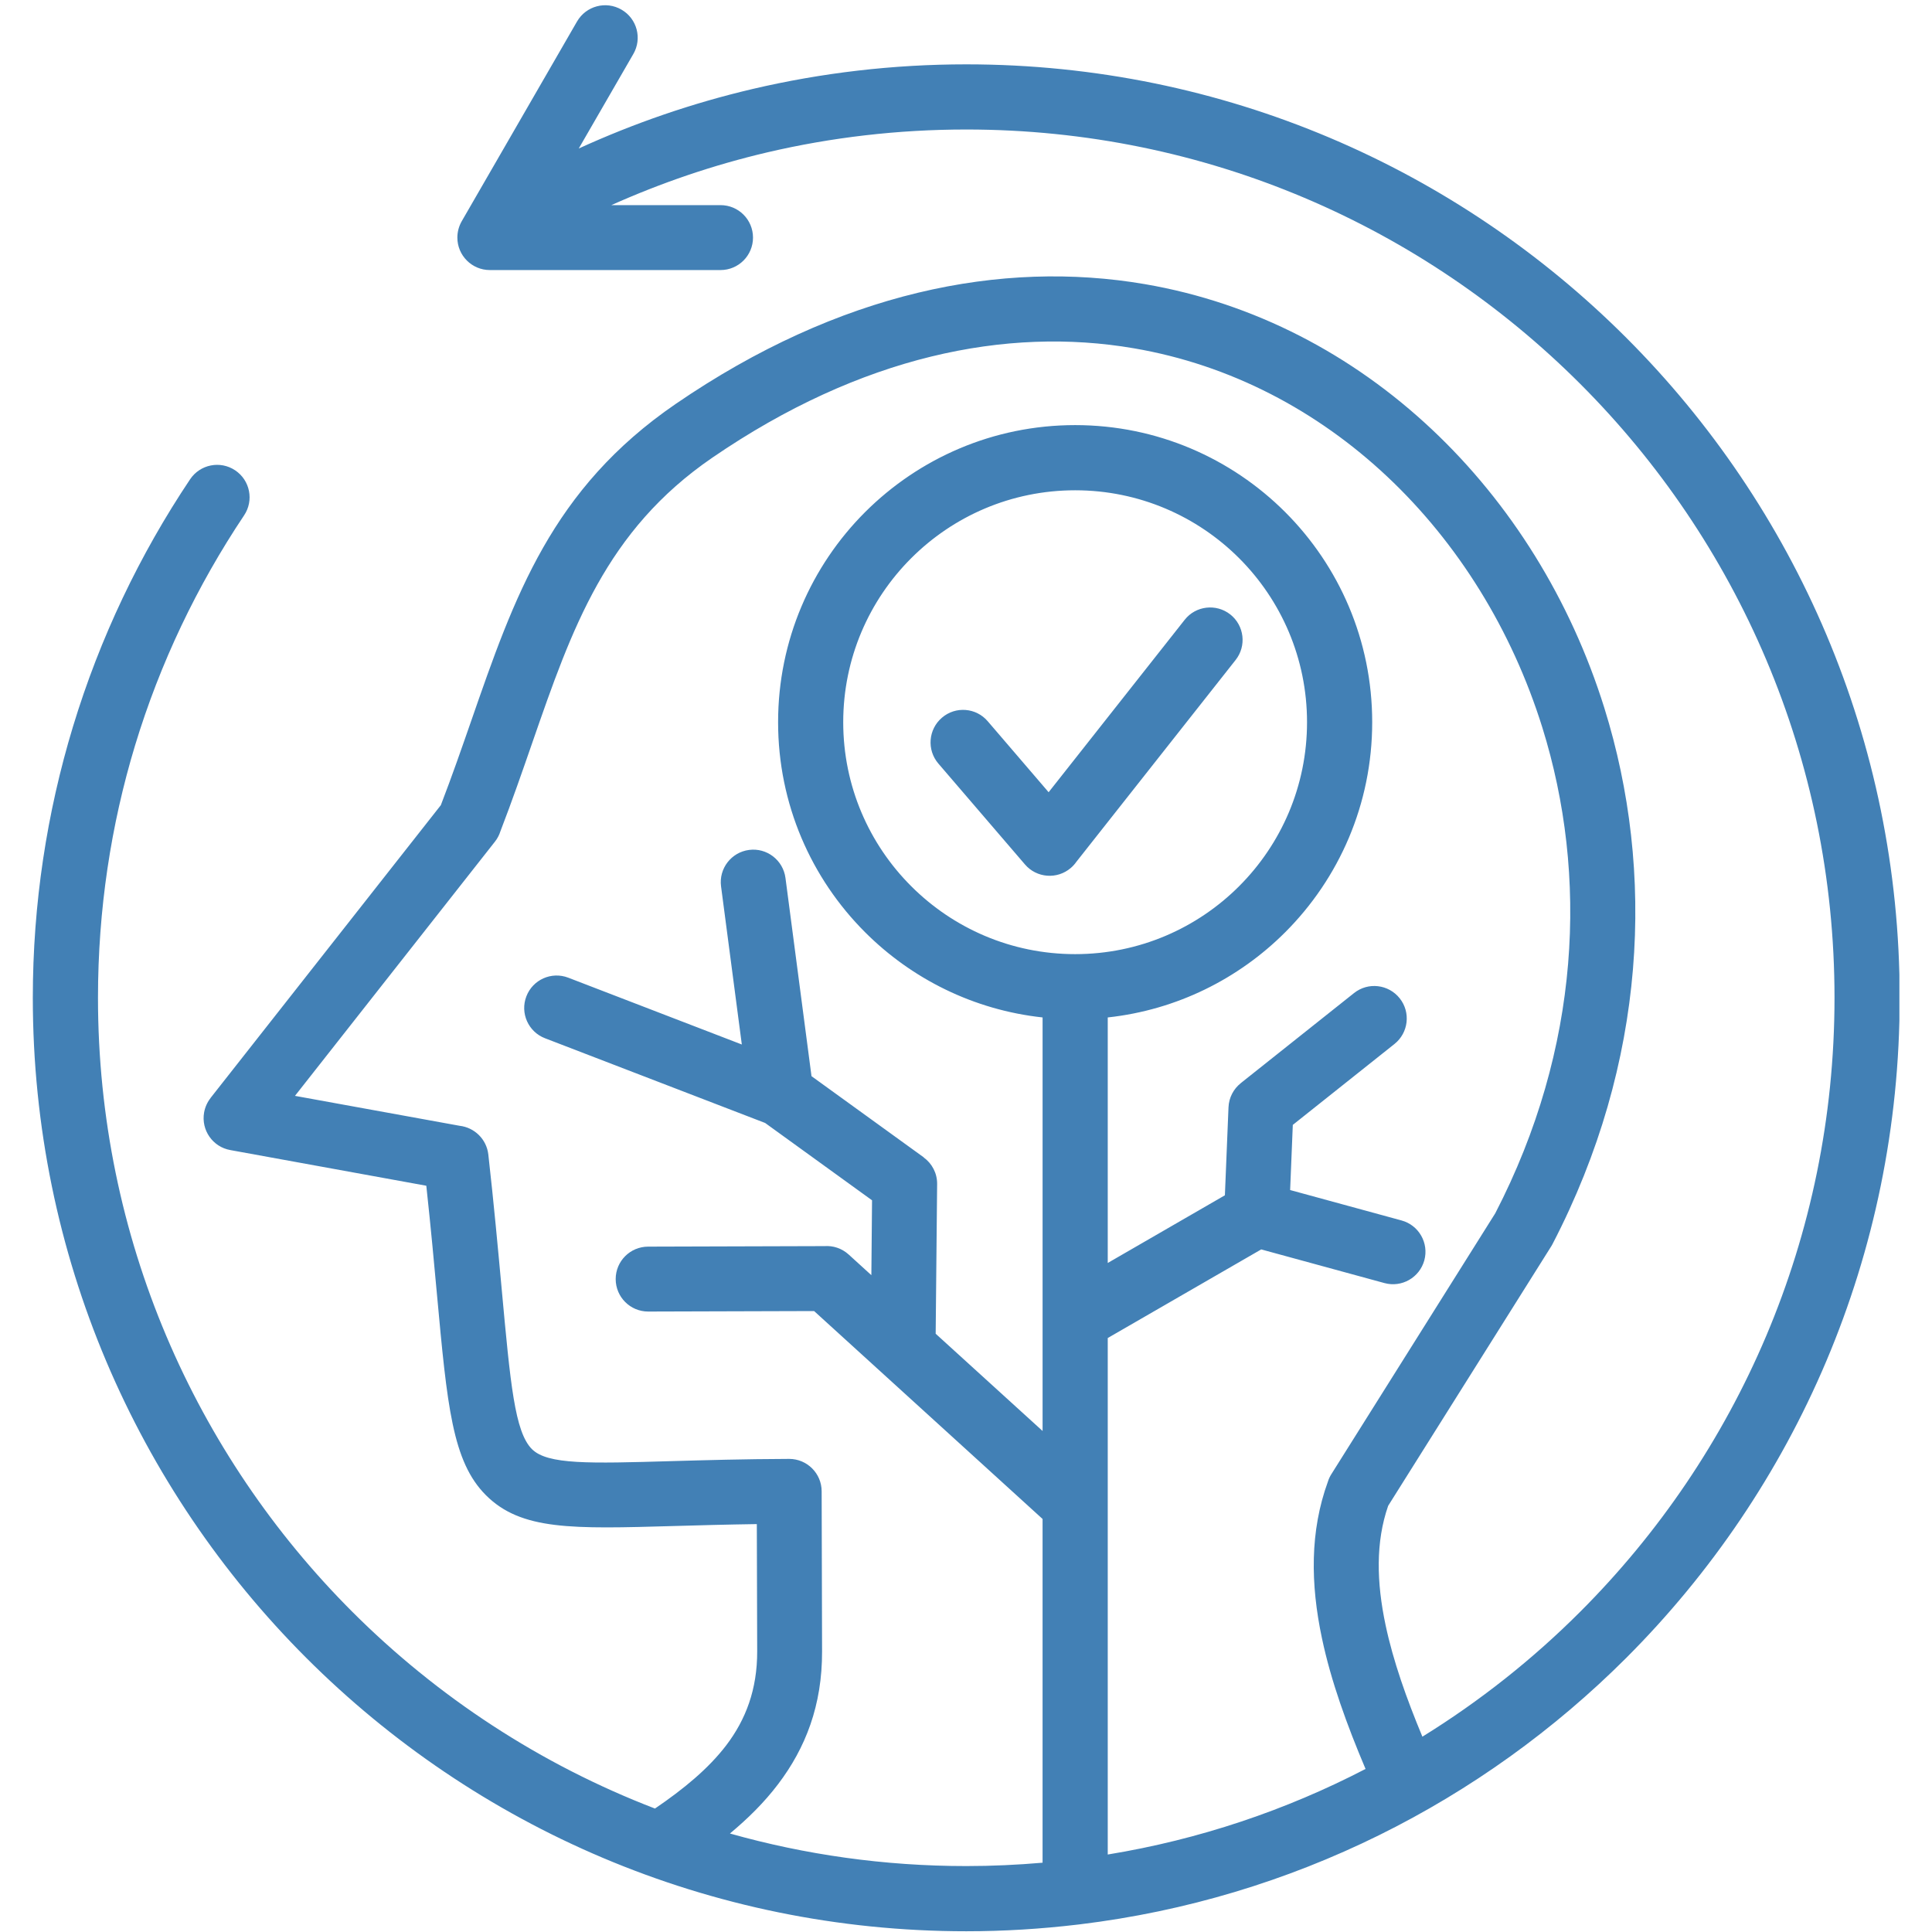 <?xml version="1.0" encoding="UTF-8"?> <svg xmlns="http://www.w3.org/2000/svg" xmlns:xlink="http://www.w3.org/1999/xlink" width="800" zoomAndPan="magnify" viewBox="0 0 600 600" height="800" preserveAspectRatio="xMidYMid meet" version="1.0"><defs><clipPath id="749d754e76"><path d="M 10.125 1 L 589.875 1 L 589.875 600 L 10.125 600 Z M 10.125 1 " clip-rule="nonzero"></path></clipPath></defs><g clip-path="url(#749d754e76)"><path fill="#4280b5" d="M 383.73 204.965 L 334.281 267.637 C 333.797 268.336 333.215 268.984 332.535 269.562 C 328.301 273.18 321.93 272.695 318.305 268.453 L 291.406 237.117 C 287.789 232.879 288.293 226.516 292.523 222.891 C 296.746 219.254 303.129 219.75 306.746 223.988 L 325.66 246.035 L 367.922 192.477 C 371.359 188.117 377.707 187.383 382.074 190.82 C 386.434 194.266 387.176 200.613 383.73 204.965 Z M 226.688 569.414 C 250.031 576 274.633 579.523 300.082 579.523 C 308.066 579.523 315.965 579.156 323.781 578.48 L 323.781 471.73 L 252.828 407.16 L 201.293 407.312 C 195.715 407.312 191.207 402.789 191.207 397.227 C 191.207 391.664 195.715 387.152 201.293 387.152 L 256.062 386.992 C 258.707 386.805 261.418 387.664 263.555 389.594 L 270.609 396.016 L 270.82 372.762 L 237.617 348.746 L 169.266 322.441 C 164.074 320.457 161.469 314.629 163.465 309.434 C 165.445 304.238 171.266 301.637 176.469 303.625 L 230.379 324.379 L 223.926 275.25 C 223.211 269.73 227.109 264.672 232.629 263.953 C 238.148 263.227 243.207 267.129 243.934 272.648 L 252.02 334.215 L 286.879 359.426 L 286.863 359.461 C 289.414 361.301 291.059 364.312 291.035 367.684 L 290.582 414.203 L 323.785 444.406 L 323.785 315.977 C 302.344 313.648 283.117 303.973 268.664 289.52 C 251.957 272.824 241.645 249.758 241.645 224.285 C 241.645 198.812 251.961 175.742 268.664 159.039 C 285.367 142.359 308.418 132.02 333.898 132.02 C 359.375 132.02 382.441 142.359 399.129 159.039 C 415.832 175.742 426.148 198.809 426.148 224.285 C 426.148 249.758 415.832 272.824 399.129 289.52 C 384.68 303.973 365.441 313.648 344.02 315.977 L 344.02 392.227 L 380.402 371.207 L 381.52 343.906 C 381.648 340.852 383.102 338.164 385.324 336.398 L 385.316 336.391 L 420.5 308.41 C 424.852 304.93 431.207 305.656 434.688 310.031 C 438.16 314.383 437.426 320.738 433.074 324.211 L 401.492 349.344 L 400.664 369.578 L 435.258 379.023 C 440.625 380.48 443.797 386.02 442.34 391.395 C 440.863 396.762 435.332 399.934 429.969 398.473 L 391.68 388.016 L 344.02 415.535 L 344.02 575.938 C 372.445 571.289 399.387 562.18 424.082 549.363 C 418.316 535.746 413.359 522.133 410.543 508.773 C 406.969 491.906 406.781 475.52 412.402 460.109 C 412.652 459.301 413.012 458.516 413.488 457.781 L 464.367 376.797 C 490.863 325.566 493.32 271.863 478.965 225.871 C 469.492 195.578 452.762 168.652 430.832 148.023 C 409.043 127.543 382.117 113.285 352.098 108.16 C 312.531 101.387 267.391 110.508 221.254 142.113 C 188.16 164.781 177.625 195.172 165.375 230.465 C 162.234 239.531 158.984 248.891 155.395 258.191 C 155.043 259.324 154.473 260.418 153.695 261.398 L 91.605 340.328 L 142.75 349.625 C 147.34 350.156 151.117 353.781 151.656 358.559 C 153.371 373.785 154.676 388.035 155.785 400.105 C 158.508 429.828 159.871 444.707 165.195 450.039 C 170.059 454.875 182.938 454.516 208.762 453.758 C 218.863 453.477 230.738 453.125 245.09 453.074 C 250.652 453.074 255.172 457.586 255.172 463.148 L 255.301 512.809 C 255.359 529.574 250.191 542.84 241.625 554.117 C 237.359 559.742 232.301 564.746 226.688 569.414 Z M 333.898 296.316 C 353.785 296.316 371.793 288.246 384.828 275.211 C 397.855 262.184 405.91 244.176 405.91 224.289 C 405.91 204.402 397.855 186.395 384.828 173.359 C 371.793 160.332 353.785 152.262 333.898 152.262 C 314.004 152.262 296.004 160.332 282.977 173.359 C 269.934 186.395 261.871 204.402 261.871 224.289 C 261.871 244.176 269.934 262.184 282.977 275.211 C 296.004 288.246 314.004 296.316 333.898 296.316 Z M 505.059 514.859 C 557.516 462.391 589.961 389.918 589.961 309.871 C 589.961 229.832 557.516 157.359 505.059 104.895 C 452.602 52.426 380.129 19.984 300.082 19.984 C 277.305 19.984 255.113 22.629 233.785 27.621 C 215.008 32.023 196.949 38.25 179.738 46.117 L 196.684 16.777 C 199.48 11.957 197.836 5.781 193.004 2.992 C 188.188 0.191 182.008 1.84 179.211 6.66 L 143.379 68.73 C 142.535 70.219 142.039 71.941 142.039 73.789 C 142.039 79.344 146.547 83.867 152.113 83.867 L 223.777 83.867 C 229.348 83.867 233.852 79.344 233.852 73.789 C 233.852 68.219 229.348 63.707 223.777 63.707 L 189.855 63.707 C 205.309 56.789 221.523 51.242 238.355 47.301 C 258.148 42.676 278.805 40.219 300.078 40.219 C 374.547 40.219 441.953 70.406 490.75 119.211 C 539.547 168 569.723 235.414 569.723 309.871 C 569.723 384.34 539.547 451.754 490.75 500.543 C 476.008 515.293 459.562 528.32 441.738 539.344 C 436.816 527.543 432.664 515.855 430.301 504.672 C 427.5 491.441 427.184 478.891 431.109 467.633 L 481.539 387.387 C 481.758 387.062 481.957 386.73 482.145 386.363 C 511.422 329.988 514.117 270.707 498.242 219.859 C 487.75 186.258 469.117 156.32 444.656 133.328 C 420.043 110.184 389.547 94.062 355.5 88.234 C 311.051 80.641 260.727 90.582 209.863 125.43 C 171.32 151.844 159.762 185.191 146.324 223.914 C 143.422 232.246 140.445 240.863 136.906 250.051 L 65.371 341.004 L 65.383 341.02 C 64.402 342.273 63.699 343.785 63.387 345.473 C 62.414 350.949 66.055 356.199 71.543 357.168 L 132.395 368.242 C 133.844 381.68 134.836 392.527 135.695 401.93 C 138.879 436.574 140.473 453.918 150.898 464.336 C 161.844 475.289 177.652 474.828 209.32 473.918 C 216.895 473.703 225.469 473.457 235.039 473.32 L 235.152 512.809 C 235.188 524.711 231.578 534.051 225.59 541.953 C 220.043 549.246 212.312 555.602 203.406 561.66 C 167.832 547.992 135.875 527.016 109.402 500.543 C 60.613 451.754 30.43 384.344 30.43 309.875 C 30.43 282.531 34.449 256.238 41.938 231.516 C 49.711 205.887 61.219 181.863 75.801 160.059 C 78.906 155.434 77.668 149.156 73.035 146.066 C 68.41 142.969 62.148 144.207 59.043 148.84 C 43.379 172.238 31.027 198.09 22.656 225.68 C 14.551 252.414 10.191 280.688 10.191 309.871 C 10.191 389.918 42.637 462.391 95.105 514.859 C 147.551 567.305 220.023 599.77 300.082 599.77 C 311.777 599.77 323.312 599.051 334.656 597.703 C 334.898 597.676 335.145 597.652 335.383 597.617 C 401.328 589.609 460.426 559.484 505.059 514.859 Z M 505.059 514.859 " fill-opacity="1" fill-rule="evenodd"></path></g></svg> 